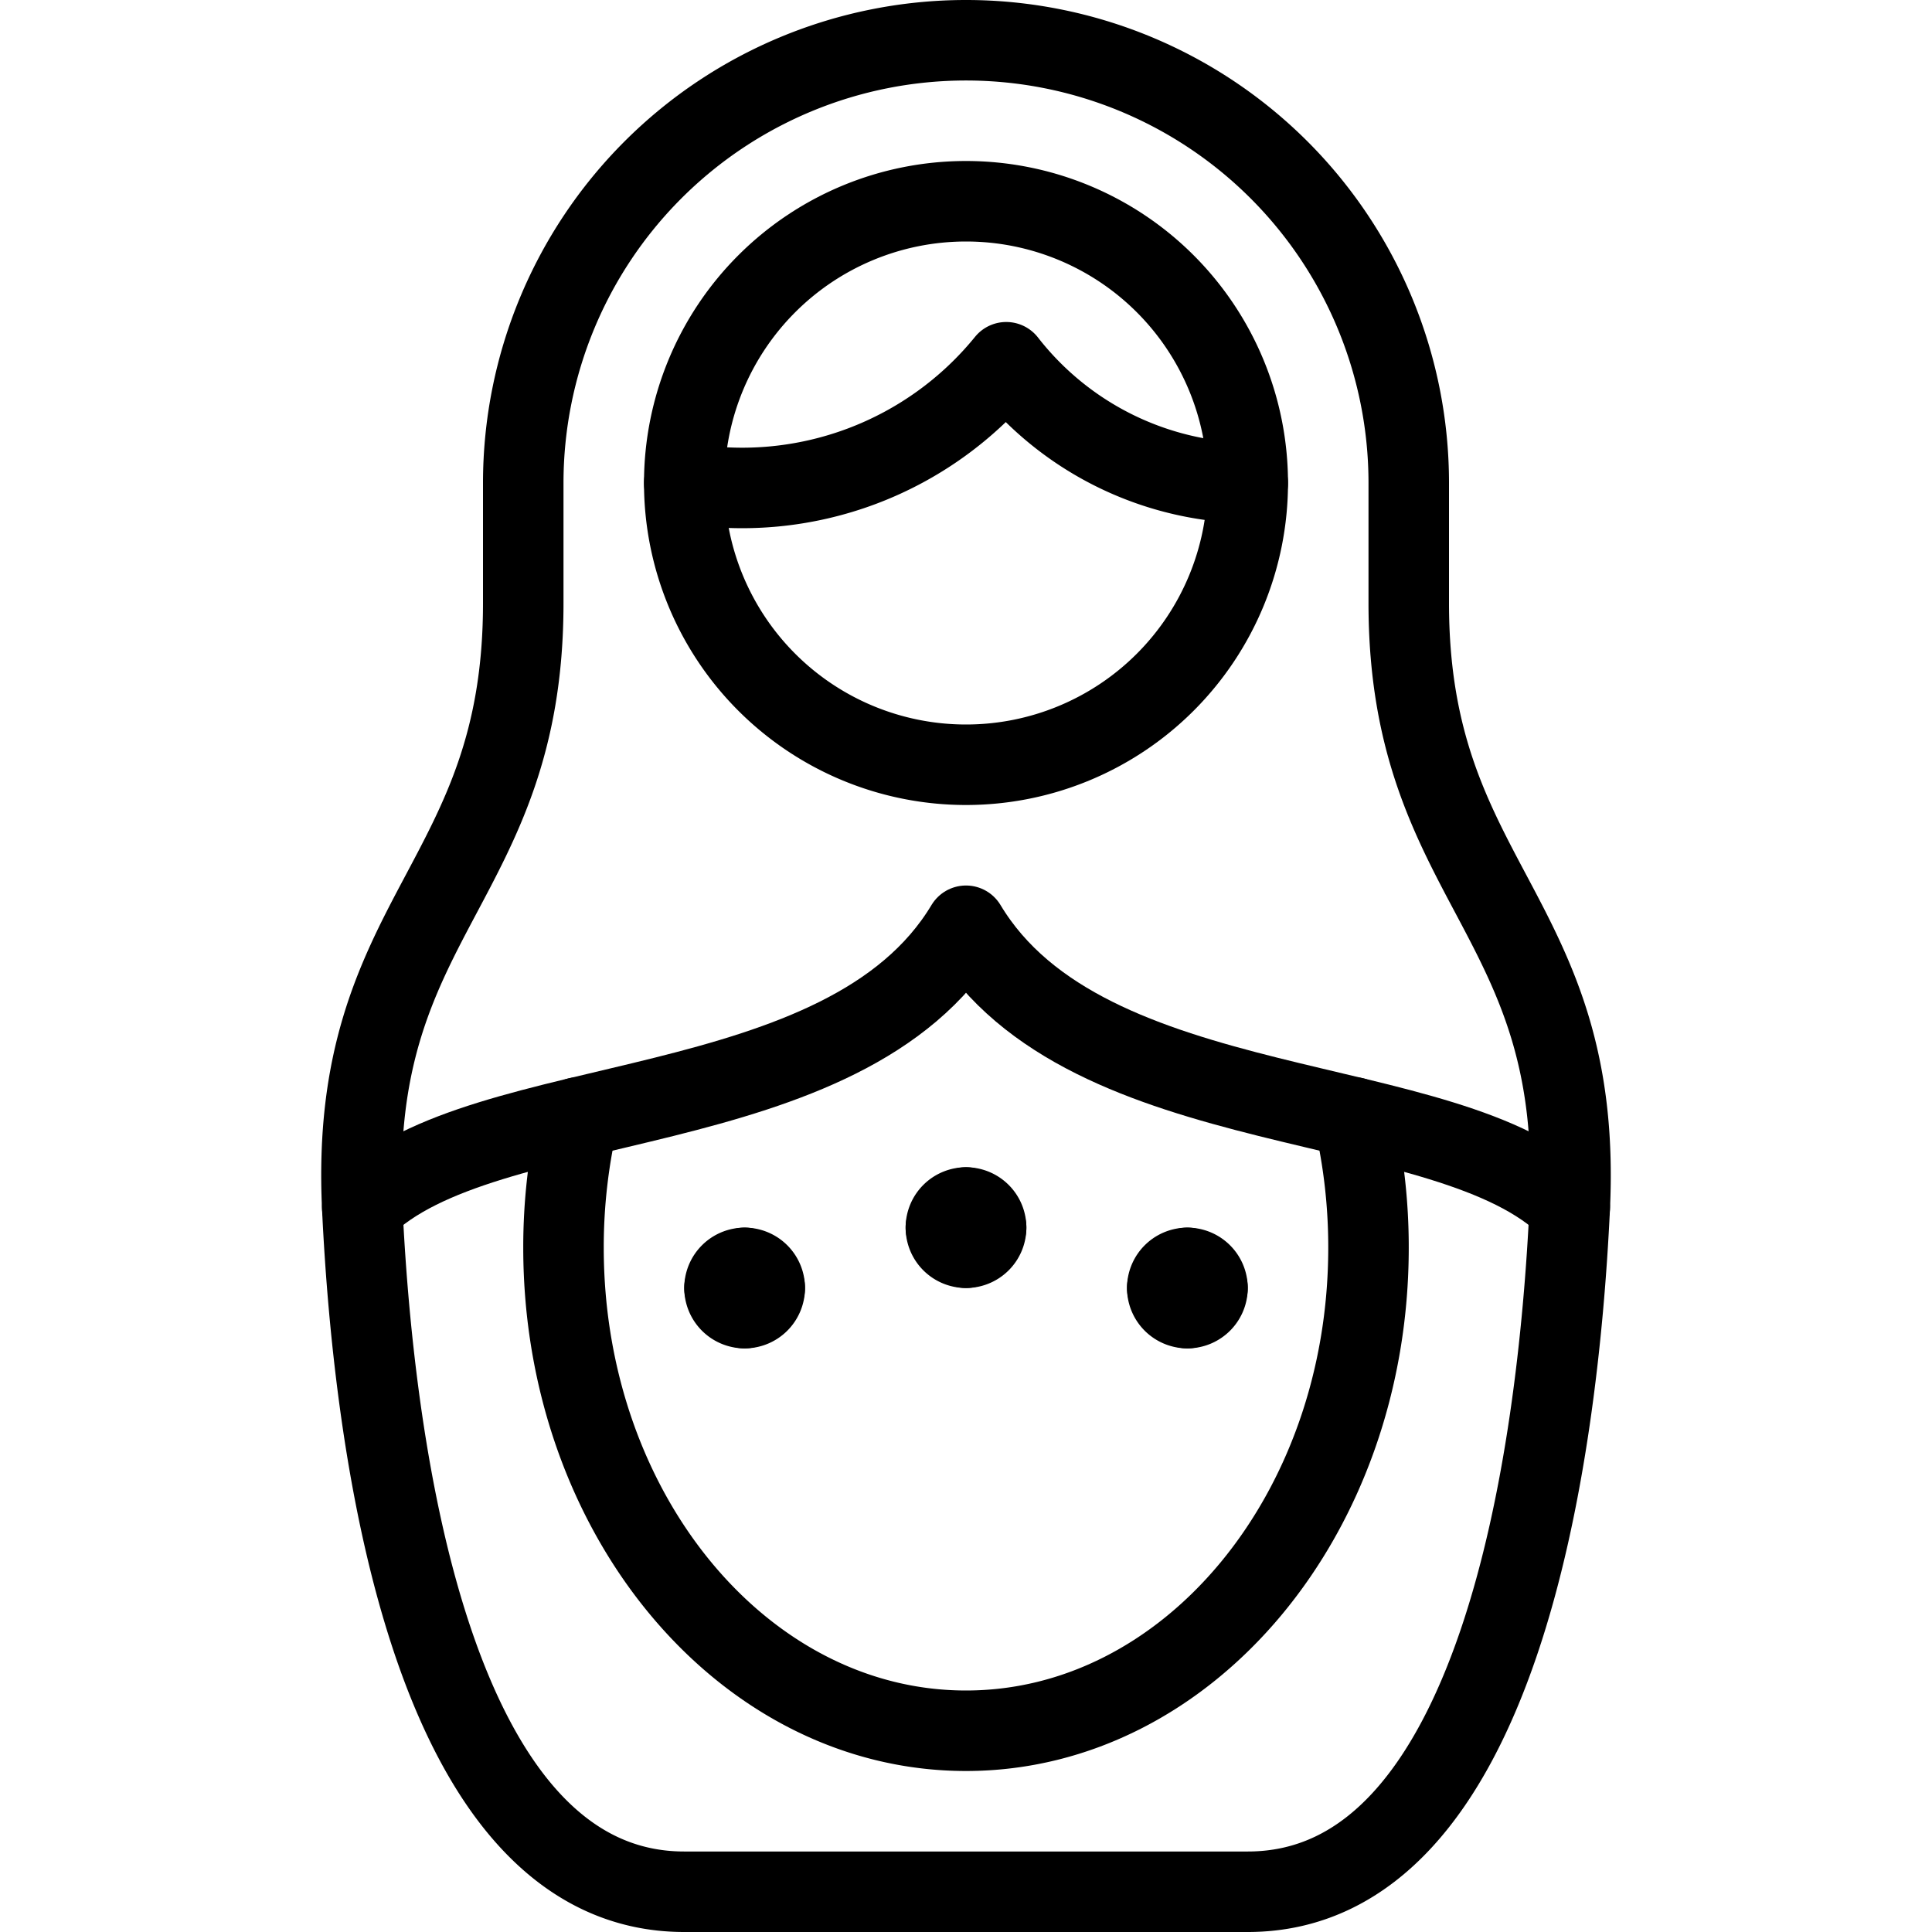 <svg viewBox="0 0 24 24" xmlns="http://www.w3.org/2000/svg"><g transform="matrix(1,0,0,1,0,0)"><path d="M9.25,15.75A.25.25,0,0,1,9.5,16" fill="none" stroke="#000000" stroke-linecap="round" stroke-linejoin="round"></path><path d="M9,16a.25.25,0,0,1,.25-.25" fill="none" stroke="#000000" stroke-linecap="round" stroke-linejoin="round"></path><path d="M9.25,16.25A.25.25,0,0,1,9,16" fill="none" stroke="#000000" stroke-linecap="round" stroke-linejoin="round"></path><path d="M9.5,16a.25.25,0,0,1-.25.25" fill="none" stroke="#000000" stroke-linecap="round" stroke-linejoin="round"></path><path d="M14.75,15.75a.25.25,0,0,0-.25.25" fill="none" stroke="#000000" stroke-linecap="round" stroke-linejoin="round"></path><path d="M15,16a.25.25,0,0,0-.25-.25" fill="none" stroke="#000000" stroke-linecap="round" stroke-linejoin="round"></path><path d="M14.75,16.25A.25.25,0,0,0,15,16" fill="none" stroke="#000000" stroke-linecap="round" stroke-linejoin="round"></path><path d="M14.5,16a.25.25,0,0,0,.25.25" fill="none" stroke="#000000" stroke-linecap="round" stroke-linejoin="round"></path><path d="M12,15a.25.25,0,0,1,.25.25" fill="none" stroke="#000000" stroke-linecap="round" stroke-linejoin="round"></path><path d="M11.75,15.25A.25.25,0,0,1,12,15" fill="none" stroke="#000000" stroke-linecap="round" stroke-linejoin="round"></path><path d="M12,15.5a.25.25,0,0,1-.25-.25" fill="none" stroke="#000000" stroke-linecap="round" stroke-linejoin="round"></path><path d="M12.25,15.25a.25.25,0,0,1-.25.25" fill="none" stroke="#000000" stroke-linecap="round" stroke-linejoin="round"></path><path d="M15.5,23.5c3.121,0,3.854-5.4,4-8.5.172-3.648-2-4.011-2-7.506V6a5.5,5.5,0,0,0-11,0V7.494c0,3.5-2.172,3.858-2,7.506.146,3.1.879,8.5,4,8.5Z" fill="none" stroke="#000000" stroke-linecap="round" stroke-linejoin="round"></path><path d="M8.500 6.000 A3.500 3.500 0 1 0 15.500 6.000 A3.500 3.500 0 1 0 8.500 6.000 Z" fill="none" stroke="#000000" stroke-linecap="round" stroke-linejoin="round"></path><path d="M8.5,6a4.228,4.228,0,0,0,4-1.5,3.891,3.891,0,0,0,3,1.5" fill="none" stroke="#000000" stroke-linecap="round" stroke-linejoin="round"></path><path d="M19.5,15c-1.5-1.5-6-1-7.5-3.5-1.5,2.5-6,2-7.5,3.5" fill="none" stroke="#000000" stroke-linecap="round" stroke-linejoin="round"></path><path d="M7.184,13.881A7.134,7.134,0,0,0,7,15.5c0,3.313,2.239,6,5,6s5-2.687,5-6a7.134,7.134,0,0,0-.184-1.619" fill="none" stroke="#000000" stroke-linecap="round" stroke-linejoin="round"></path></g></svg>